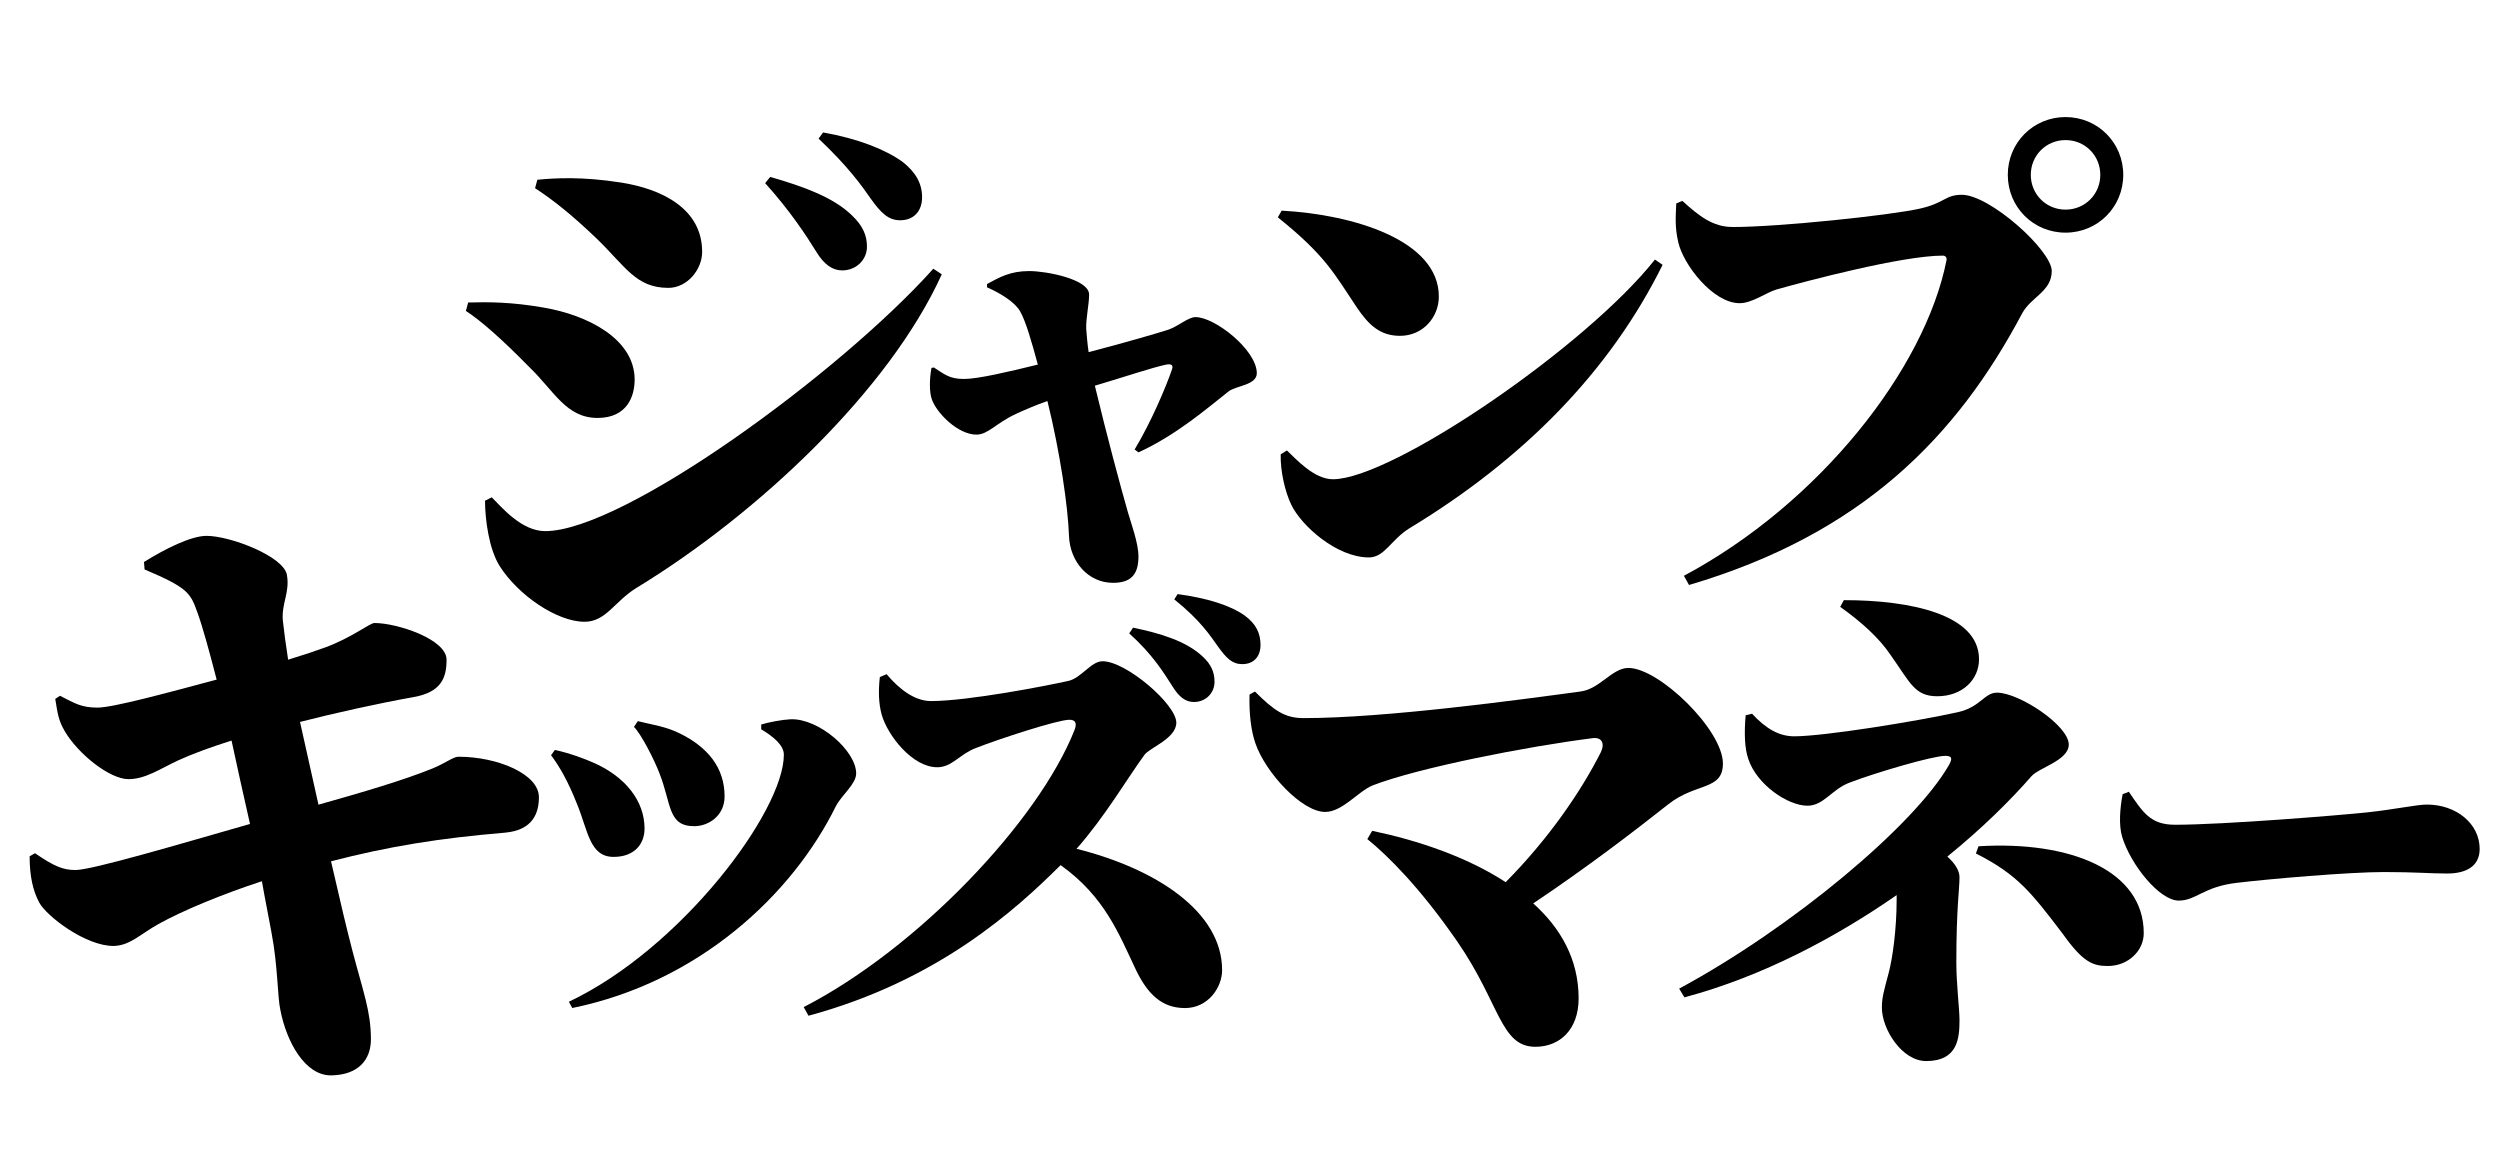 <?xml version="1.0" encoding="UTF-8"?>
<svg xmlns="http://www.w3.org/2000/svg" width="1200" height="560" version="1.1" viewBox="0 0 1200 560">
  <!-- Generator: Adobe Illustrator 28.6.0, SVG Export Plug-In . SVG Version: 1.2.0 Build 709)  -->
  <g>
    <g id="title">
      <g>
        <path d="M223.63,149.25l1.08-4.05c9.72-.27,20.79-.27,36.18,2.43,20.79,3.51,43.74,14.87,43.74,34.6,0,7.84-3.51,18.38-17.82,18.38-15.12,0-20.79-12.97-32.94-24.6-13.23-13.51-23.49-22.43-30.24-26.76ZM448,128.98l4.05,2.7c-25.11,55.41-88.02,114.87-146.61,150.55-10.53,6.49-14.58,16.22-24.84,16.22-13.23,0-31.86-12.7-40.77-26.76-5.13-8.11-7.02-22.43-7.02-31.35l3.24-1.62c4.86,4.87,14.31,16.22,25.65,16.22,37.53,0,141.75-76.22,186.3-125.95ZM256.84,90.33l1.08-4.05c8.37-.81,21.33-1.62,40.23,1.35,18.9,2.97,38.88,12.16,38.88,33.25,0,8.65-7.29,17.3-16.2,17.3-15.66,0-20.52-10.27-34.83-24.05-11.07-10.54-19.98-17.84-29.16-23.79ZM391.84,120.87c-4.86-7.84-12.42-19.46-24.57-32.98l2.43-2.97c15.93,4.6,30.24,9.73,39.15,18.38,5.4,5.14,7.29,9.73,7.29,15.14,0,6.22-5.13,11.35-11.88,11.35-4.59,0-8.64-2.7-12.42-8.92ZM418.03,95.46c-4.32-6.22-10.8-15.41-25.11-28.92l2.16-2.97c16.74,2.97,29.7,8.11,38.07,14.05,6.21,4.87,9.45,10.27,9.45,17.03s-4.05,11.08-10.53,11.08c-5.67,0-9.18-3.51-14.04-10.27Z"/>
        <g>
          <path d="M473.78,136.33c5.98-3.22,11.04-6.22,20.24-6.22,8.28,0,28.75,3.91,28.75,11.28,0,4.84-1.61,11.51-1.38,16.58.23,2.3.46,6.45,1.15,11.05,15.18-3.91,33.58-9.21,38.41-10.82,4.6-1.61,9.43-5.99,12.88-5.99,9.43,0,29.44,15.89,29.44,26.94,0,5.76-10.12,5.99-13.57,8.75-9.43,7.37-24.61,20.72-43.24,29.24l-1.84-1.38c8.05-13.35,15.18-30.39,17.94-38.45.69-2.07-.23-2.76-2.76-2.3-6.67,1.38-19.55,5.76-34.27,10.13,5.75,23.95,12.19,47.89,15.87,60.78,1.38,4.84,5.06,14.74,5.06,21.18,0,8.75-3.68,12.66-12.19,12.66-11.96,0-20.7-10.13-21.16-22.56-.46-13.58-4.14-39.6-10.35-64.7-5.98,2.07-11.73,4.61-15.18,6.22-9.43,4.37-13.34,9.9-18.86,9.9-8.97,0-19.09-10.36-21.39-16.81-1.38-3.68-1.15-10.13-.23-15.2l1.15-.23c5.06,3.22,7.36,5.53,14.49,5.53,6.67,0,21.39-3.45,35.42-6.91-2.99-11.05-5.75-20.72-8.51-25.56-2.3-4.14-8.97-8.52-15.87-11.51v-1.61Z"/>
          <path d="M615.2,101.11c34.5,1.84,75.44,14.27,75.44,41.21,0,9.9-7.59,18.88-18.63,18.88-9.43,0-14.95-5.06-20.7-13.58-10.81-16.12-14.95-24.87-37.95-43.29l1.84-3.22ZM794.37,124.59l3.68,2.53c-25.3,51.11-66.7,93.25-121.44,126.4-8.97,5.53-11.96,14.05-19.55,14.05-15.41,0-32.43-15.2-37.26-25.33-2.99-6.22-5.29-16.12-5.06-24.17l2.99-1.84c4.6,4.37,13.11,13.81,22.08,13.81,28.29,0,121.44-63.55,154.56-105.45Z"/>
          <path d="M831.57,108.97c22.56,0,76.02-5.65,90-8.84,12.02-2.7,12.02-6.63,20.11-6.63,13.49,0,43.16,26.76,43.16,36.58s-10.05,12.52-14.22,20.37c-31.39,59.16-76.76,105.81-159.89,130.35l-2.45-4.42c65.23-34.86,115.75-99.42,126.05-151.47.25-1.23-.49-2.21-1.72-2.21-19.62,0-65.72,12.27-79.7,16.2-5.15,1.47-11.77,6.63-17.9,6.63-12.75,0-26.97-18.41-29.43-29.21-1.72-7.37-1.23-12.27-.98-18.66l2.94-1.23c8.09,7.36,14.71,12.52,24.03,12.52ZM963.74,83.93c0-15.47,12.26-27.74,27.71-27.74s27.71,12.27,27.71,27.74-12.26,27.74-27.71,27.74-27.71-12.27-27.71-27.74ZM974.78,83.93c0,9.33,7.36,16.69,16.68,16.69s16.68-7.36,16.68-16.69-7.36-16.69-16.68-16.69-16.68,7.36-16.68,16.69Z"/>
        </g>
      </g>
      <g>
        <path d="M602.37,331.94c9.34,9.35,14.53,12.75,23.34,12.75,39.17,0,103.5-8.78,132.81-12.75,9.34-1.13,15.3-11.33,23.09-11.33,14.78,0,45.39,29.74,45.39,45.89,0,13.03-12.97,9.06-26.2,19.54-16.86,13.31-38.65,30.02-64.85,47.59,13.23,11.9,21.79,26.91,21.79,45.6,0,15.01-9.08,23.23-20.75,23.23-16.86,0-16.86-20.68-37.61-50.7-17.64-25.49-32.94-40.79-43.06-49l2.33-3.96c21.79,4.53,45.39,12.46,64.07,24.64,20.49-20.68,36.06-43.34,45.65-62.32,2.08-4.25.52-7.36-3.89-6.8-31.39,3.96-83.52,14.16-105.57,22.66-7,2.83-14.52,12.75-22.83,12.75-11.15,0-28.53-18.69-33.46-32.86-2.08-5.95-3.11-14.16-2.85-23.51l2.59-1.42Z"/>
        <g>
          <path d="M840.97,342.58c6.84,7.4,13.18,10.85,20.27,10.85,14.19,0,58.54-7.15,78.56-11.59,10.9-2.47,12.67-9.37,18.75-9.37,10.64,0,34.46,15.79,34.46,24.91,0,7.65-14.44,11.1-17.99,15.29-9.88,11.34-23.57,24.91-40.29,38.48,3.55,3.21,5.83,6.66,5.83,9.87,0,5.92-1.52,14.8-1.52,40.94,0,10.36,1.52,22.44,1.52,27.62,0,8.63-.76,19.73-15.97,19.73-11.66,0-21.29-15.29-21.29-25.65,0-4.93,1.01-8.14,3.29-16.77,1.77-6.66,3.8-20.47,3.8-35.27v-1.97c-29.14,20.23-64.11,38.97-101.87,49.08l-2.53-4.19c53.98-29.1,112.77-78.19,129.49-107.29,1.77-3.21,1.52-4.44-1.77-4.44-6.08,0-33.7,8.14-45.87,12.83-8.62,3.21-12.42,11.1-20.27,11.1-9.38,0-24.33-10.11-28.38-22.44-1.77-4.93-2.03-12.58-1.27-20.97l3.04-.74ZM885.06,288.07c32.18,0,64.87,6.91,64.87,28.37,0,9.87-8.11,17.76-20.02,17.76-10.9,0-12.92-6.41-22.55-19.98-5.32-7.89-13.68-15.54-24.07-22.94l1.77-3.21ZM949.68,406.21c44.6-2.71,79.32,11.84,79.32,41.68,0,8.63-7.6,15.79-17.23,15.79-7.09,0-11.91-1.73-21.54-15.29-15.2-19.98-21.79-28.61-41.81-38.72l1.27-3.45Z"/>
          <path d="M1021.84,380.04c6.78,9.93,10.37,15.84,22.15,15.84,23.14,0,78.41-4.49,91.98-5.91,13.37-1.42,24.14-3.78,28.93-3.78,14.16,0,25.34,9.22,25.34,21.28,0,8.27-6.38,11.82-15.56,11.82-8.38,0-15.36-.71-30.53-.71-16.36,0-55.07,3.31-70.63,5.2-15.96,1.89-19.35,8.51-27.73,8.51-9.18,0-22.94-17.02-27.13-30.5-1.8-5.91-1-14.19.2-20.57l2.99-1.18Z"/>
        </g>
        <path d="M152.89,386.24c21.16-5.97,40.6-11.65,54.61-17.33,6.58-2.69,10.01-5.68,12.58-5.68,18.87,0,38.6,8.36,38.6,19.42,0,7.17-2.57,15.83-16.3,17.03-31.74,2.69-55.75,6.57-83.49,13.74,4.57,20.01,7.72,33.16,10.29,43.01,5.15,19.72,8.86,28.98,8.86,42.42,0,9.56-5.72,17.03-18.87,17.33-12.87.3-21.73-16.43-24.59-31.37-1.43-6.27-1.14-20.91-4.29-37.34-1.43-8.06-3.15-16.13-4.57-24.49-18.3,5.97-38.03,14.04-49.75,20.61-8.58,4.78-13.44,10.16-21.16,10.46-13.44.3-32.59-14.34-36.02-20.91-2.86-5.38-4.57-12.25-4.57-22.11l2.57-1.49c9.15,6.27,13.44,8.07,19.44,8.07,8.01,0,50.32-12.55,83.77-22.11-3.43-15.23-6.58-29.27-8.86-40.03-9.44,2.99-18.58,6.27-25.73,9.56-8.86,4.18-15.73,8.96-23.73,8.96-9.15,0-24.3-12.25-30.59-23-3.15-5.38-3.43-8.66-4.57-15.53l2.29-1.49c7.43,3.88,10.58,5.68,18.01,5.68s33.74-7.17,57.18-13.44c-3.72-14.34-6.86-25.69-9.15-31.96-3.43-9.56-4.29-11.95-25.45-20.91l-.29-3.58c10.01-6.27,22.59-12.55,30.02-12.55,11.44,0,37.17,9.86,38.6,18.82,1.43,8.36-2.57,13.44-2,21.51.57,5.38,1.43,11.65,2.57,19.12,7.72-2.39,13.15-4.18,18.01-5.97,12.87-4.78,21.16-11.65,23.44-11.65,10.86,0,34.6,7.77,34.6,17.62,0,8.36-2.29,15.53-15.73,17.92-16.87,2.99-38.31,7.77-54.61,11.95l8.86,39.73Z"/>
        <g>
          <path d="M264.5,362.5l1.85-2.53c7.4,1.61,14.58,4.38,18.74,6.22,15.04,6.68,24.29,18.19,24.29,31.54,0,7.6-5.09,13.58-14.81,13.58-11.57,0-12.26-12.43-17.58-25.33-4.16-10.59-8.33-17.96-12.49-23.48ZM274.68,483.83l-1.62-2.99c53.91-25.56,103.19-91.4,103.19-118.57,0-4.6-5.09-8.75-10.87-12.2v-2.3c3.7-1.15,9.95-2.3,14.11-2.53,13.65-.46,31.47,15.2,31.47,26.02,0,5.07-6.94,10.36-9.72,15.66-20.82,42.36-65.71,84.5-126.56,96.93ZM304.3,348.91l1.85-2.76c7.4,1.84,13.42,2.53,20.36,5.99,12.96,6.45,21.29,16.12,21.29,30.16,0,9.21-7.64,14.27-14.58,14.27-12.73,0-10.87-10.59-16.66-25.33-2.54-6.68-8.79-18.88-12.26-22.33Z"/>
          <path d="M425.57,323.62c6.02,7.14,13.42,12.89,21.29,12.89,17.82,0,55.76-7.37,65.94-9.67,6.25-1.38,10.87-9.44,16.43-9.44,11.34,0,35.4,20.72,35.4,29.47,0,7.6-12.73,11.97-15.27,15.43-8.1,11.05-18.97,29.7-32.62,45.13,37.71,9.44,69.87,29.93,69.87,58.25,0,8.29-6.71,18.19-17.82,18.19s-17.82-6.68-23.37-17.96c-8.33-17.5-15.04-35.46-36.33-50.65-21.29,21.18-58.77,55.49-121.01,72.29l-2.31-4.14c54.6-28.09,112.68-89.1,130.03-133.08,1.39-3.68,0-4.84-2.54-4.84-5.55,0-33.78,9.21-44.89,13.58-7.87,2.99-11.34,9.21-18.51,9.21-12.03,0-23.83-15.43-26.61-25.1-1.62-5.76-1.62-11.97-.93-18.19l3.24-1.38ZM543.87,301.28c13.34,2.76,25.3,6.45,33.12,13.58,4.6,4.14,5.98,8.06,5.98,12.43,0,5.3-4.14,9.67-9.89,9.67-3.91,0-7.13-2.3-10.35-7.6-4.14-6.45-9.43-15.2-20.7-25.33l1.84-2.76ZM565.26,285.17c13.8,1.84,25.07,5.3,31.97,10.13,5.75,4.14,7.82,8.75,7.82,14.27s-3.22,9.21-8.74,9.21c-4.83,0-7.59-2.76-11.73-8.52-3.68-5.07-8.05-12.2-20.93-22.56l1.61-2.53Z"/>
        </g>
      </g>
    </g>
  </g>
</svg>